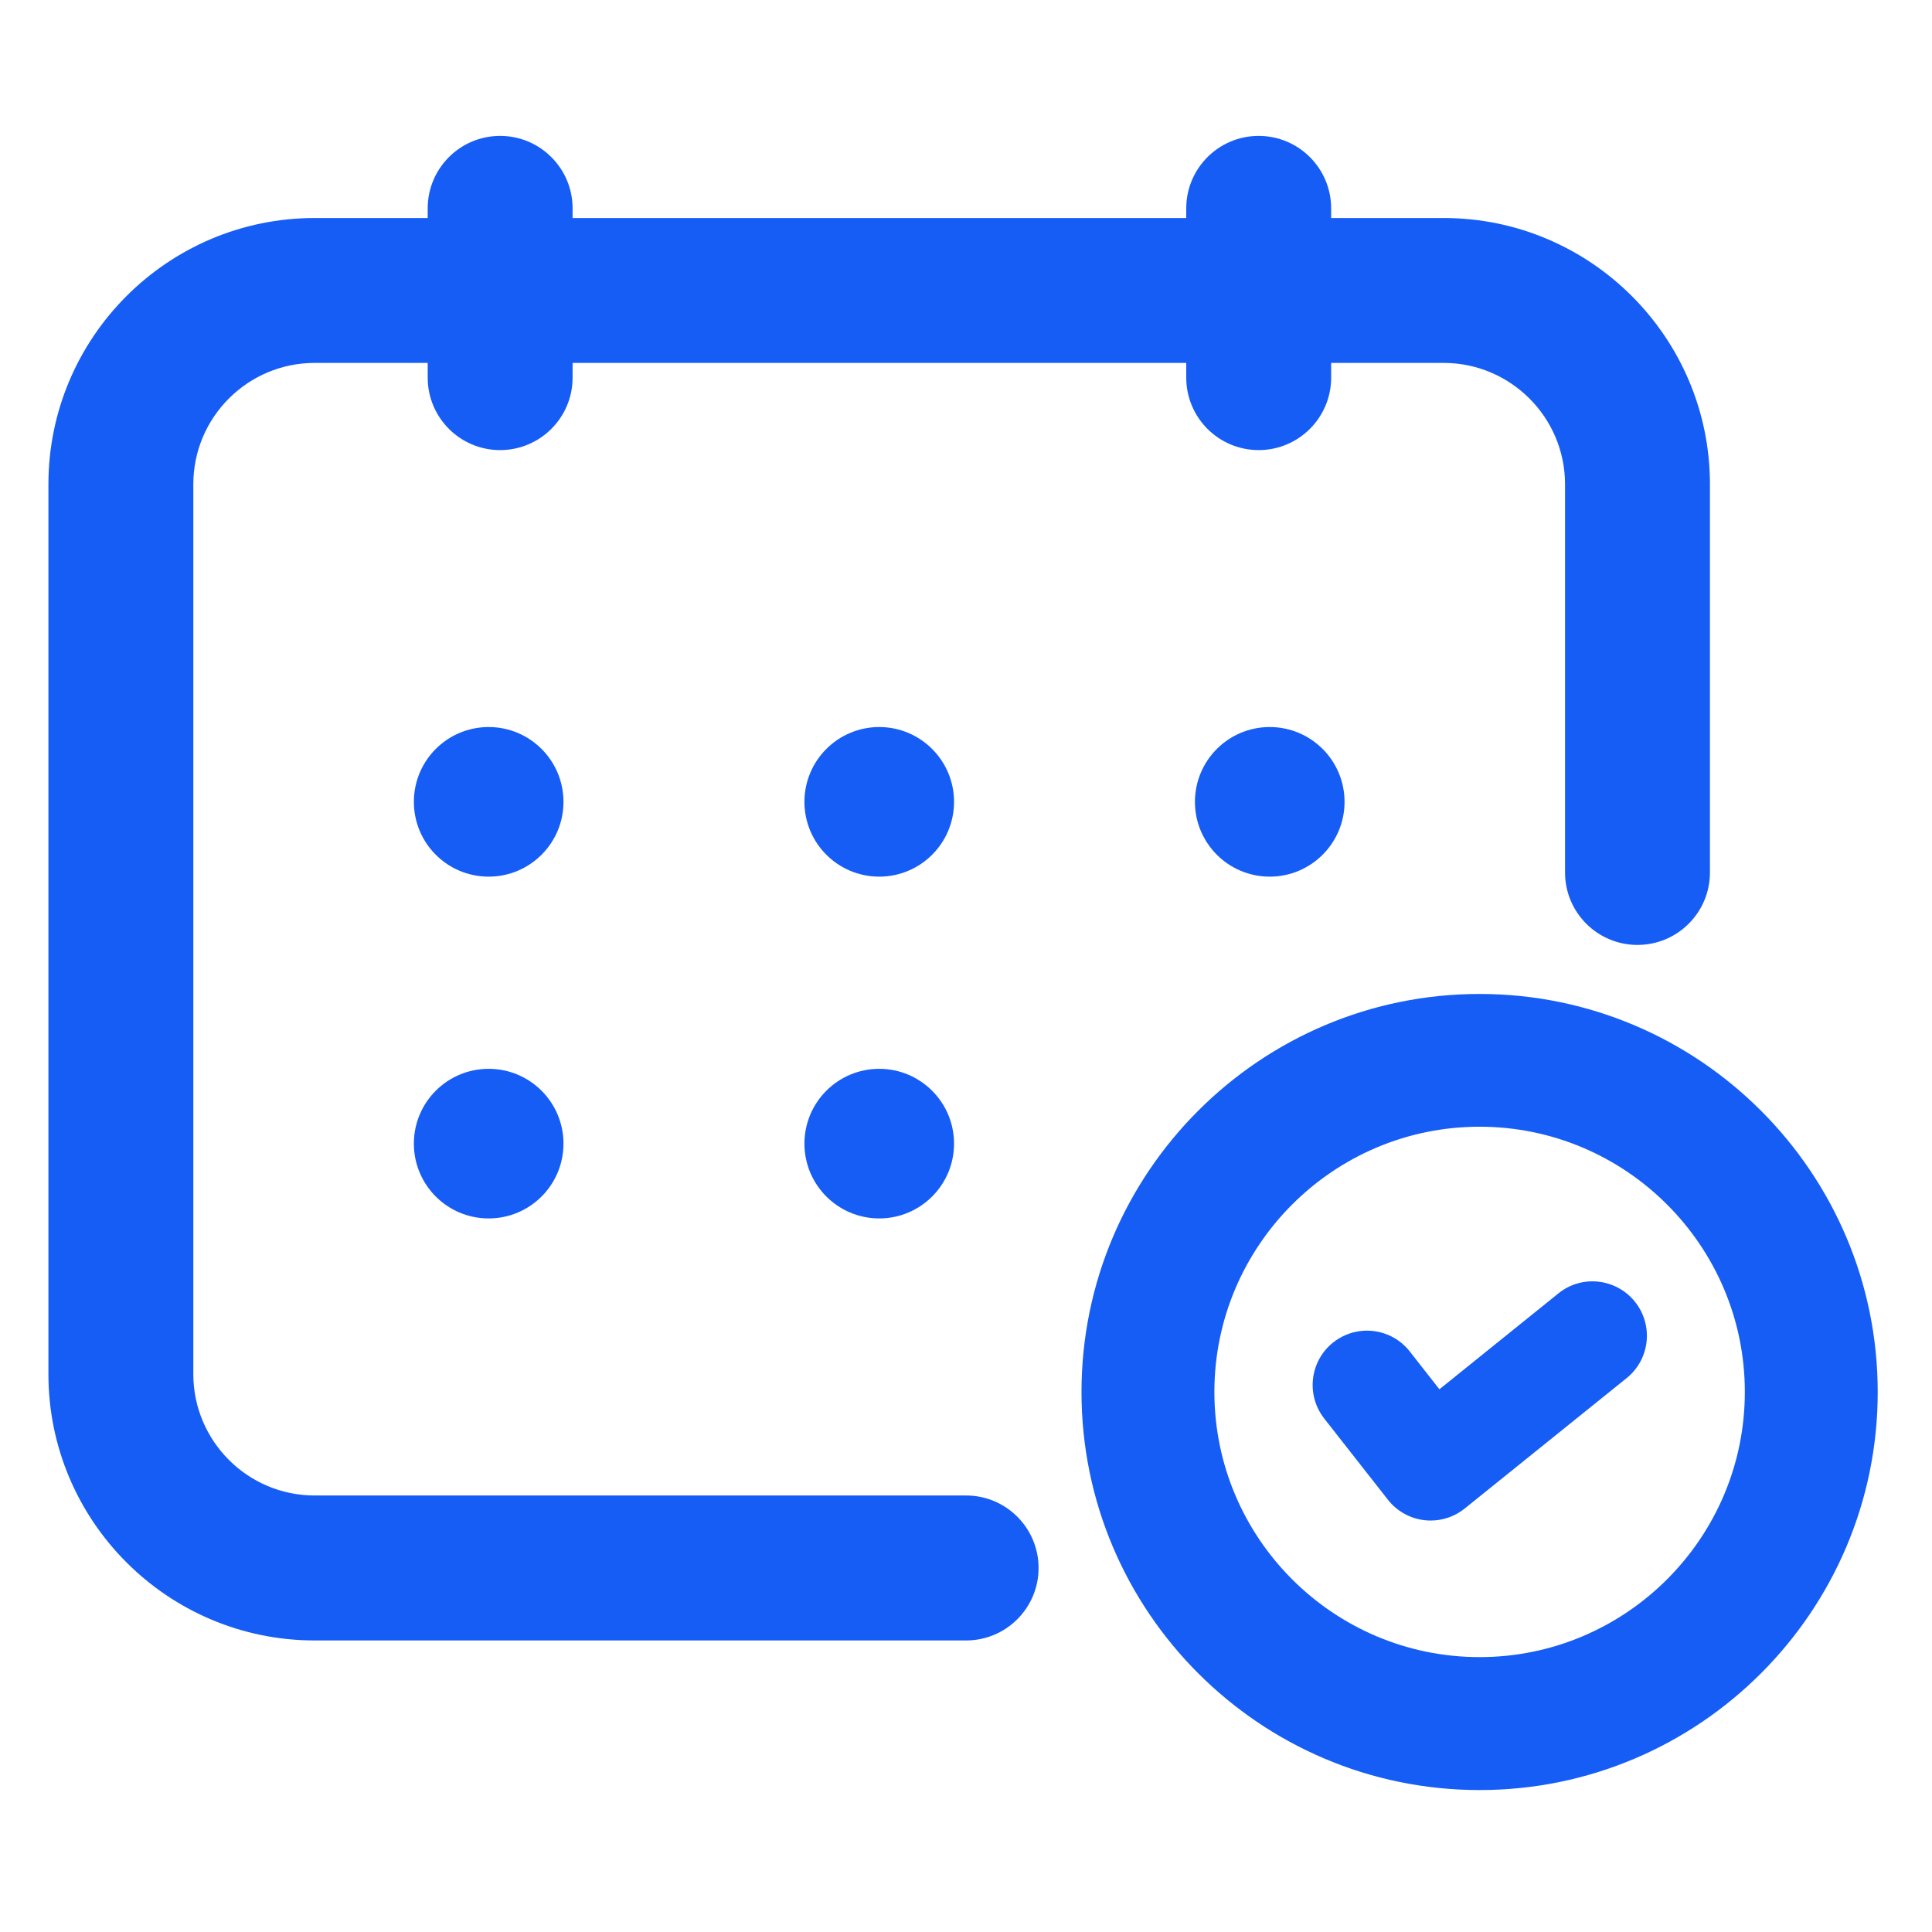 <svg width="32" height="32" viewBox="0 0 32 32" fill="none" xmlns="http://www.w3.org/2000/svg">
<path d="M16.002 24.92H5.212C4.02 24.92 3.052 23.951 3.052 22.76V8.021C3.052 6.83 4.02 5.861 5.212 5.861H7.234V6.255C7.234 6.835 7.704 7.305 8.284 7.305C8.863 7.305 9.334 6.835 9.334 6.255V5.861H19.798V6.255C19.798 6.835 20.268 7.305 20.848 7.305C21.427 7.305 21.898 6.835 21.898 6.255V5.861H23.912C25.102 5.861 26.072 6.83 26.072 8.021V14.451C26.072 15.031 26.542 15.501 27.122 15.501C27.701 15.501 28.172 15.031 28.172 14.451V8.021C28.172 5.672 26.26 3.761 23.912 3.761H21.898V3.451C21.898 2.871 21.427 2.401 20.848 2.401C20.268 2.401 19.798 2.871 19.798 3.451V3.761H9.334V3.451C9.334 2.871 8.863 2.401 8.284 2.401C7.704 2.401 7.234 2.871 7.234 3.451V3.761H5.212C2.863 3.761 0.952 5.672 0.952 8.021V22.761C0.952 25.111 2.863 27.021 5.212 27.021H16.002C16.581 27.021 17.052 26.551 17.052 25.971C17.052 25.391 16.582 24.92 16.002 24.92Z" fill="#165DF6" stroke="#165DF6" stroke-width="0.3"/>
<path d="M8.094 12.142C7.464 12.142 6.955 12.652 6.955 13.281C6.955 13.91 7.464 14.42 8.094 14.42C8.723 14.42 9.233 13.91 9.233 13.281C9.233 12.652 8.723 12.142 8.094 12.142ZM14.563 12.142C13.934 12.142 13.424 12.652 13.424 13.281C13.424 13.91 13.934 14.42 14.563 14.42C15.192 14.42 15.702 13.91 15.702 13.281C15.702 12.652 15.191 12.142 14.563 12.142ZM19.892 13.281C19.892 13.91 20.401 14.42 21.031 14.42C21.66 14.42 22.17 13.91 22.17 13.281C22.17 12.652 21.66 12.142 21.031 12.142C20.401 12.142 19.892 12.652 19.892 13.281ZM8.094 17.803C7.464 17.803 6.955 18.313 6.955 18.942C6.955 19.571 7.464 20.081 8.094 20.081C8.723 20.081 9.233 19.571 9.233 18.942C9.233 18.313 8.723 17.803 8.094 17.803ZM14.563 17.803C13.934 17.803 13.424 18.313 13.424 18.942C13.424 19.571 13.934 20.081 14.563 20.081C15.192 20.081 15.702 19.571 15.702 18.942C15.702 18.313 15.191 17.803 14.563 17.803ZM24.507 16.563C20.927 16.563 18.013 19.476 18.013 23.056C18.013 26.635 20.925 29.549 24.507 29.549C28.088 29.549 31.001 26.636 31.001 23.056C31 19.475 28.087 16.563 24.507 16.563ZM24.507 27.547C22.03 27.547 20.014 25.532 20.014 23.055C20.014 20.578 22.03 18.562 24.507 18.562C26.983 18.562 29 20.578 29 23.055C29 25.532 26.983 27.547 24.507 27.547Z" fill="#165DF6" stroke="#165DF6" stroke-width="0.2"/>
<path d="M25.813 21.422L23.841 23.011L23.35 22.384C23.042 21.993 22.479 21.925 22.086 22.232C21.695 22.539 21.627 23.104 21.934 23.496L22.988 24.84C23.136 25.029 23.354 25.152 23.593 25.179C23.627 25.183 23.661 25.185 23.696 25.185C23.9 25.185 24.1 25.115 24.26 24.986L26.942 22.826C27.33 22.513 27.39 21.947 27.079 21.56C26.767 21.173 26.2 21.109 25.813 21.422Z" fill="#165DF6"/>
</svg>
